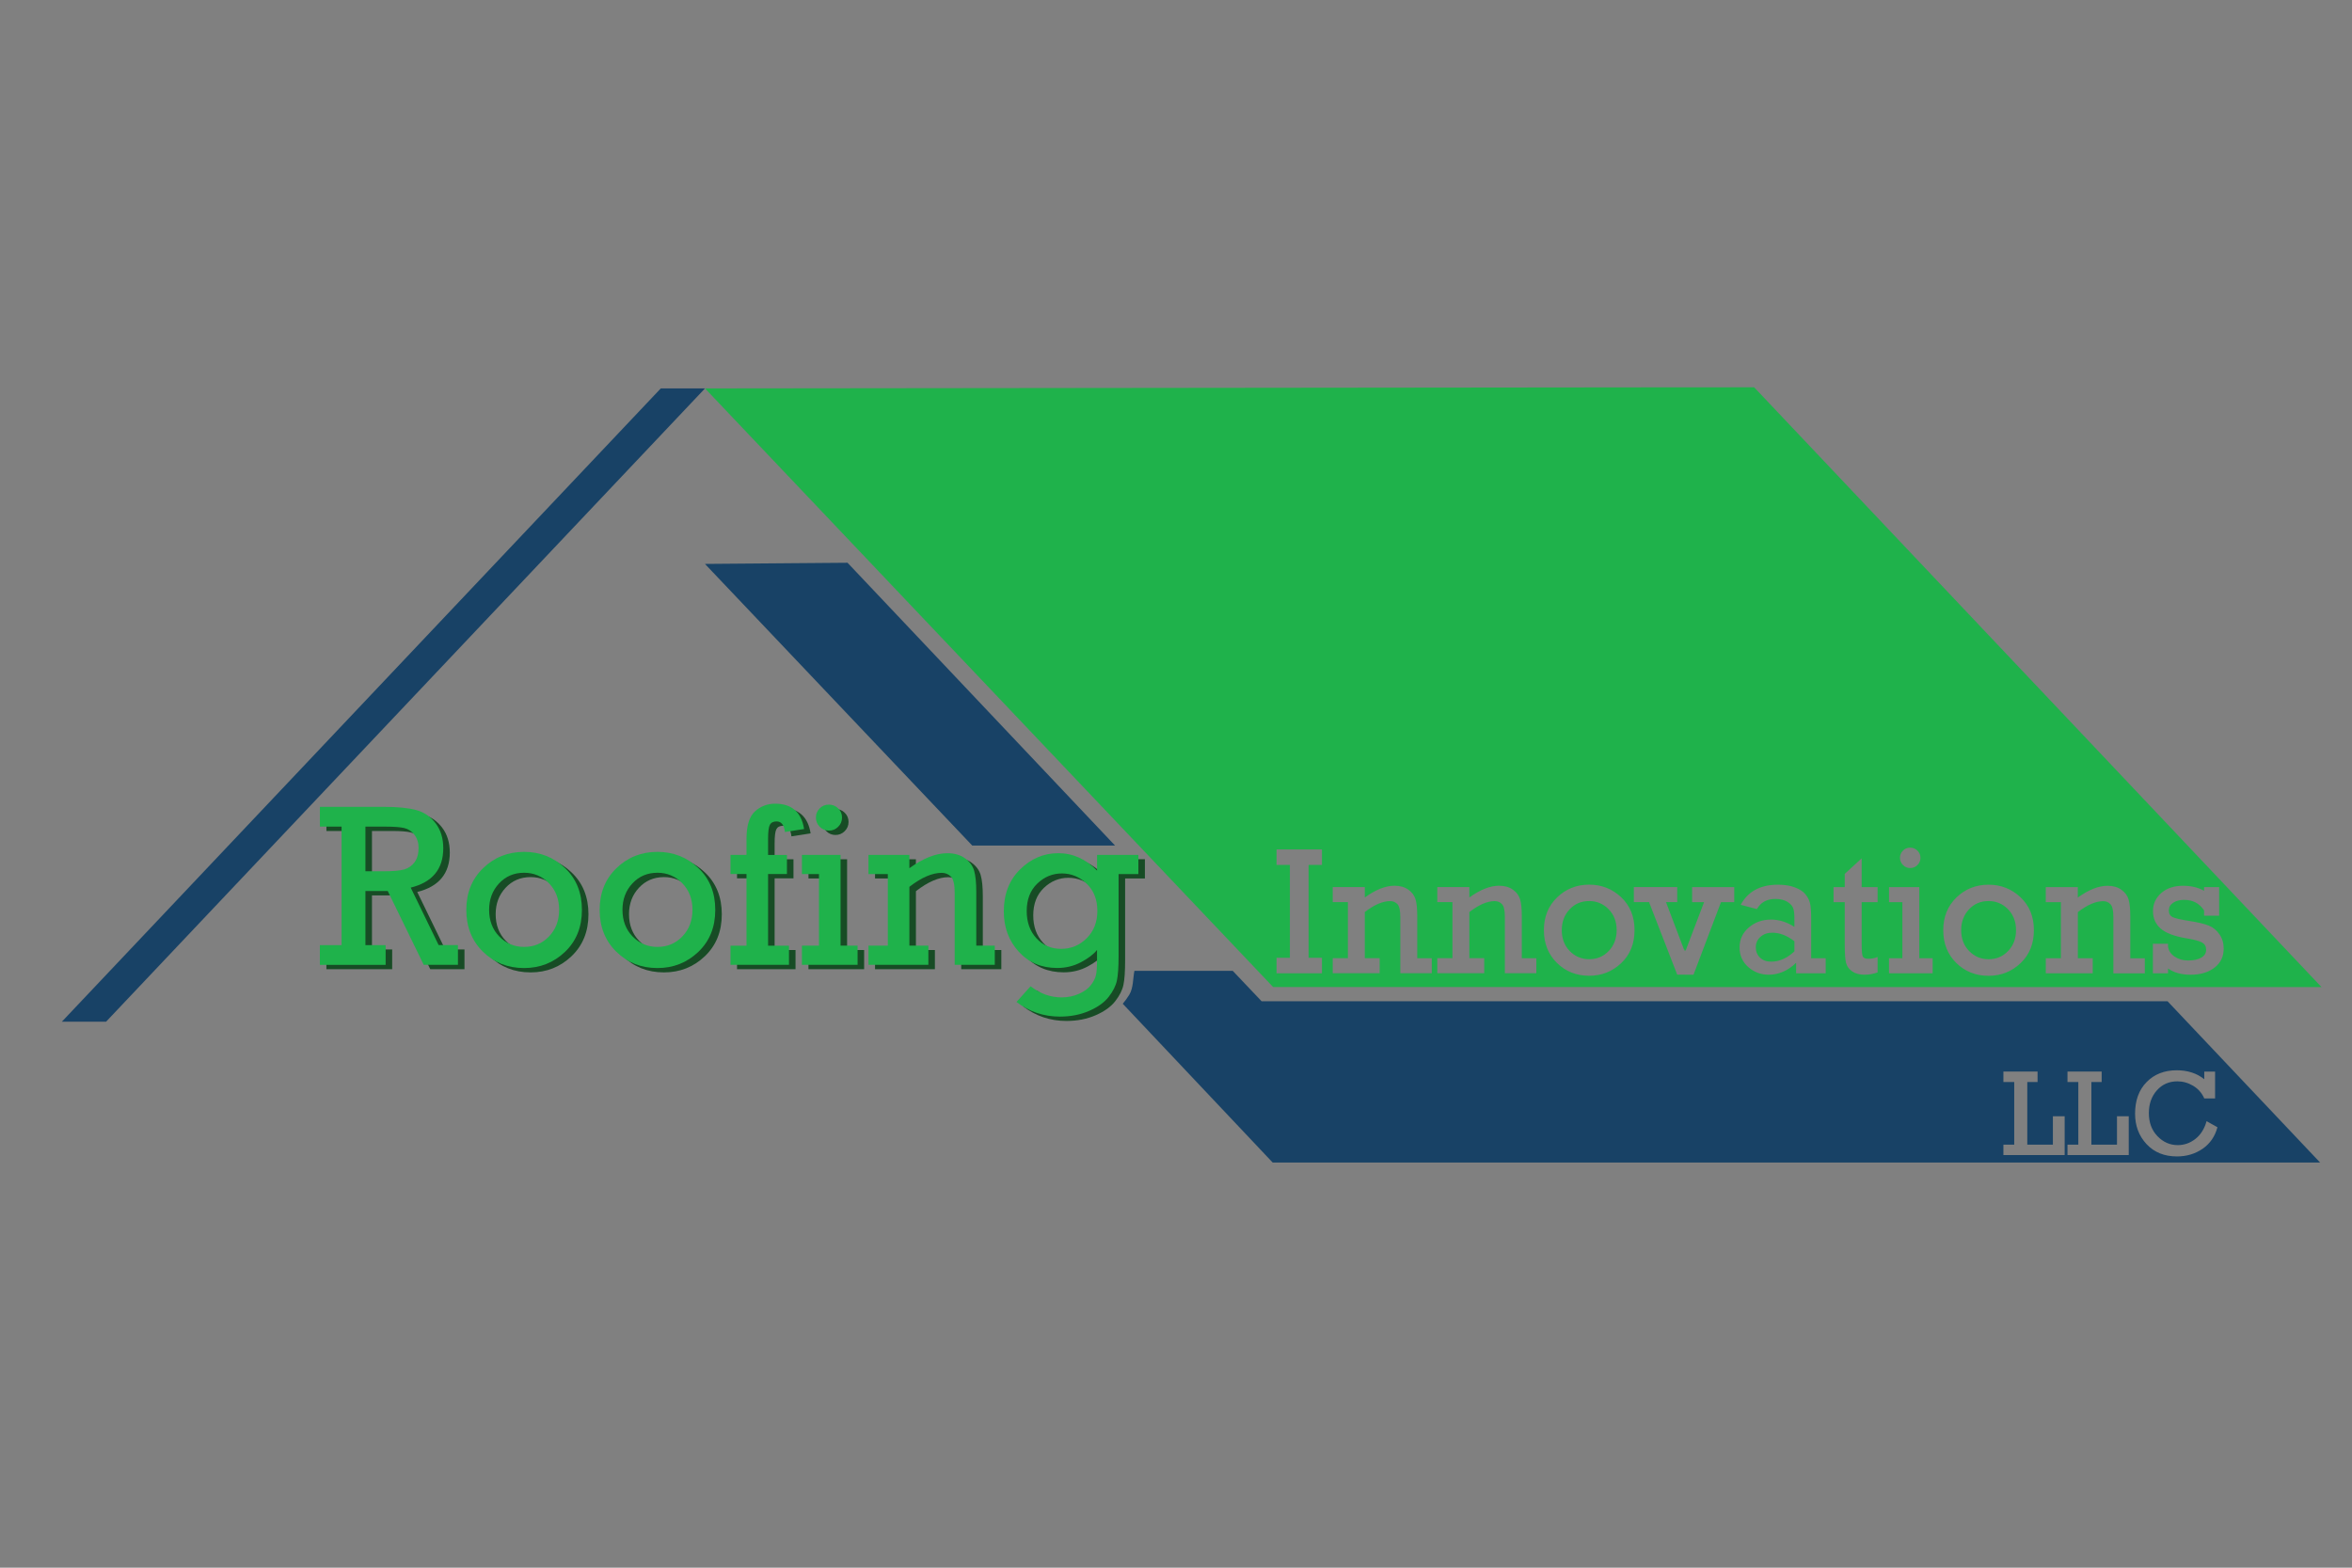 <?xml version="1.0" encoding="utf-8"?>
<!-- Generator: Adobe Illustrator 27.8.1, SVG Export Plug-In . SVG Version: 6.00 Build 0)  -->
<svg version="1.1" id="Layer_1" xmlns="http://www.w3.org/2000/svg" xmlns:xlink="http://www.w3.org/1999/xlink" x="0px" y="0px"
	 viewBox="0 0 1080 720" style="enable-background:new 0 0 1080 720;" xml:space="preserve">
<rect x="0" y="0" width="1080" height="720" fill="#808080" stroke="none"/>
<style type="text/css">
	.st0{fill:#174C25;}
	.st1{fill:#184266;}
	.st2{fill:#FFFFFF;}
	.st3{fill:#1FB24B;}
</style>
<g>
	<path class="st0" d="M159.85,436.05v-54.4h-9.96v-9.08h29.47c6.15,0,11.04,0.48,14.66,1.44c3.62,0.96,6.61,2.97,8.97,6.05
		c2.36,3.08,3.55,6.91,3.55,11.5c0,9.6-4.99,15.63-14.95,18.1l12.82,26.39h8.87v9.08h-15.71l-16.52-33.9H170.8v24.83h9.28v9.08
		h-30.2v-9.08H159.85z M170.8,402.15h8.55c4.14,0,7.19-0.27,9.15-0.81c1.96-0.54,3.57-1.63,4.82-3.29c1.25-1.65,1.88-3.87,1.88-6.65
		c0-2.36-0.63-4.36-1.9-6c-1.27-1.63-2.83-2.67-4.69-3.1s-4.7-0.65-8.53-0.65h-9.28V402.15z"/>
	<path class="st0" d="M217.12,419.89c0-7.79,2.57-14.18,7.72-19.17c5.14-4.99,11.42-7.48,18.83-7.48c7.27,0,13.51,2.46,18.72,7.38
		c5.22,4.92,7.82,11.34,7.82,19.27c0,7.93-2.6,14.36-7.8,19.3c-5.2,4.94-11.45,7.41-18.75,7.41c-7.51,0-13.81-2.5-18.91-7.51
		C219.66,434.07,217.12,427.67,217.12,419.89z M227.6,419.86c0,4.98,1.56,9.07,4.67,12.25c3.11,3.18,6.91,4.78,11.4,4.78
		c4.55,0,8.37-1.61,11.45-4.83c3.08-3.22,4.62-7.29,4.62-12.2c0-4.95-1.56-9.02-4.69-12.23c-3.13-3.2-6.92-4.8-11.37-4.8
		c-4.66,0-8.5,1.64-11.53,4.91C229.11,411.01,227.6,415.05,227.6,419.86z"/>
	<path class="st0" d="M278.35,419.89c0-7.79,2.57-14.18,7.72-19.17c5.14-4.99,11.42-7.48,18.83-7.48c7.27,0,13.51,2.46,18.72,7.38
		c5.22,4.92,7.82,11.34,7.82,19.27c0,7.93-2.6,14.36-7.8,19.3c-5.2,4.94-11.45,7.41-18.75,7.41c-7.51,0-13.81-2.5-18.91-7.51
		C280.89,434.07,278.35,427.67,278.35,419.89z M288.83,419.86c0,4.98,1.56,9.07,4.67,12.25c3.11,3.18,6.91,4.78,11.4,4.78
		c4.55,0,8.37-1.61,11.45-4.83c3.08-3.22,4.62-7.29,4.62-12.2c0-4.95-1.56-9.02-4.69-12.23c-3.13-3.2-6.92-4.8-11.37-4.8
		c-4.66,0-8.5,1.64-11.53,4.91C290.34,411.01,288.83,415.05,288.83,419.86z"/>
	<path class="st0" d="M345.78,436.31V403.4h-7.35v-8.76h7.35v-7.29c0-6.14,1.3-10.38,3.91-12.72c2.61-2.34,5.68-3.51,9.23-3.51
		c7.65,0,12.08,3.88,13.3,11.63l-8.81,1.36c-0.35-3.23-1.62-4.85-3.81-4.85c-1.5,0-2.52,0.51-3.08,1.53
		c-0.56,1.02-0.83,3.21-0.83,6.58v7.28h8.66v8.76h-8.66v32.91h9.6v8.81h-26.86v-8.81H345.78z"/>
	<path class="st0" d="M379.06,436.31v-32.86h-7.82v-8.81h17.73v41.67h7.82v8.81h-25.56v-8.81H379.06z M377.65,377.48
		c0-1.6,0.56-2.99,1.7-4.17c1.13-1.18,2.56-1.77,4.3-1.77c1.63,0,3.04,0.57,4.22,1.72c1.18,1.15,1.77,2.55,1.77,4.22
		s-0.59,3.09-1.77,4.25c-1.18,1.17-2.59,1.75-4.22,1.75c-1.67,0-3.09-0.59-4.25-1.77C378.23,380.53,377.65,379.12,377.65,377.48z"/>
	<path class="st0" d="M420.57,394.64v6.1c6.36-4.59,12.17-6.88,17.42-6.88c3.27,0,5.97,0.77,8.11,2.32c2.14,1.55,3.54,3.44,4.2,5.68
		c0.66,2.24,0.99,5.52,0.99,9.83v24.62h8.5v8.81h-18.41v-33.01c0-3.82-0.57-6.32-1.72-7.49c-1.15-1.16-2.56-1.75-4.22-1.75
		c-4.38,0-9.34,2.14-14.86,6.42v27.02h8.71v8.81H401.8v-8.81h8.87v-32.86h-8.87v-8.81H420.57z"/>
	<path class="st0" d="M525.72,394.64v8.81h-9.08v37.6c0,5.08-0.26,8.84-0.78,11.29c-0.52,2.45-1.78,4.95-3.78,7.51
		c-2,2.56-5,4.7-9,6.44c-4,1.74-8.47,2.61-13.4,2.61c-7.44,0-14.08-2.24-19.92-6.73l6.47-7.2c4.38,3.41,9.14,5.11,14.29,5.11
		c2.85,0,5.49-0.55,7.93-1.64c2.43-1.09,4.25-2.42,5.45-3.99c1.2-1.56,1.97-3.05,2.32-4.46c0.35-1.41,0.52-3.78,0.52-7.12v-4.59
		c-1.56,1.98-4.02,3.86-7.35,5.63c-3.34,1.77-6.99,2.66-10.95,2.66c-7.23,0-13.13-2.5-17.68-7.51c-4.55-5.01-6.83-11.16-6.83-18.46
		c0-8,2.51-14.45,7.54-19.37c5.02-4.92,10.84-7.38,17.45-7.38c6.68,0,12.62,2.66,17.84,7.98v-7.2H525.72z M474.45,420.41
		c0,5.11,1.49,9.28,4.46,12.52c2.97,3.23,6.77,4.85,11.4,4.85c4.52,0,8.41-1.62,11.68-4.88c3.27-3.25,4.9-7.43,4.9-12.54
		c0-5.18-1.63-9.34-4.9-12.49c-3.27-3.15-7.06-4.72-11.37-4.72c-4.31,0-8.08,1.56-11.32,4.67
		C476.07,410.92,474.45,415.12,474.45,420.41z"/>
</g>
<path class="st1" d="M995.3,459.85H579.31l-13.25-13.96H520.9c-0.67,3.46-0.47,7.82-2.3,10.88c-0.89,1.49-1.92,2.9-3.05,4.23
	l68.84,72.92h480.96L995.3,459.85z M948.06,530.51h-28.13v-4.8h4.97v-28.77h-4.97v-4.8h15.69v4.8h-4.72v28.77h11.75v-13.05h5.41
	V530.51z M977.49,530.51h-28.13v-4.8h4.97v-28.77h-4.97v-4.8h15.69v4.8h-4.72v28.77h11.75v-13.05h5.41V530.51z M1011.4,527.6
	c-3.41,2.34-7.33,3.52-11.76,3.52c-5.81,0-10.47-1.88-13.98-5.65c-3.51-3.77-5.27-8.43-5.27-13.98c0-6.09,1.77-10.93,5.3-14.53
	c3.53-3.6,8.14-5.41,13.82-5.41c5.02,0,9.24,1.37,12.66,4.11v-3.5h4.96v12.33h-4.96c-1.1-2.5-2.8-4.44-5.1-5.81
	c-2.3-1.37-4.72-2.05-7.25-2.05c-3.82,0-6.96,1.38-9.42,4.14c-2.45,2.76-3.68,6.24-3.68,10.45c0,4.32,1.31,7.85,3.94,10.59
	c2.63,2.74,5.75,4.11,9.35,4.11c2.96,0,5.65-0.95,8.08-2.85c2.43-1.9,4.14-4.62,5.13-8.15l4.99,2.79
	C1017.08,521.95,1014.81,525.25,1011.4,527.6z"/>
<polygon class="st1" points="512.02,388.35 389.17,258.46 323.7,258.99 446.45,388.35 "/>
<path class="st2" d="M580.48,387.68c7.75-1.84,15.91-1.29,23.78-0.78c16.68,1.08,32.88-1.68,49.4-3.8c18.75-2.41,37.19-3.82,56-1.36
	c8.81,1.15,17.6,2.6,26.49,2.99c9.33,0.41,18.73,0.01,28.06-0.2c19.34-0.43,38.66-0.79,58.01-0.57c18.68,0.22,37.12-0.37,55.74-1.89
	c16.79-1.38,33.75-2.71,50.58-1.16c11.58,1.07,22.66,3.48,32.96,8.16l-49.47-49.47c-6.83-6.83-13.66-13.66-20.49-20.49H487.14
	l79.58,79.58C568.38,392.99,574.45,389.11,580.48,387.68z"/>
<g>
	<path class="st3" d="M156.85,434.05v-54.4h-9.96v-9.08h29.47c6.15,0,11.04,0.48,14.66,1.44c3.62,0.96,6.61,2.97,8.97,6.05
		c2.36,3.08,3.55,6.91,3.55,11.5c0,9.6-4.99,15.63-14.95,18.1l12.82,26.39h8.87v9.08h-15.71l-16.52-33.9H167.8v24.83h9.28v9.08
		h-30.2v-9.08H156.85z M167.8,400.15h8.55c4.14,0,7.19-0.27,9.15-0.81c1.96-0.54,3.57-1.63,4.82-3.29c1.25-1.65,1.88-3.87,1.88-6.65
		c0-2.36-0.63-4.36-1.9-6c-1.27-1.63-2.83-2.67-4.69-3.1s-4.7-0.65-8.53-0.65h-9.28V400.15z"/>
	<path class="st3" d="M214.12,417.89c0-7.79,2.57-14.18,7.72-19.17c5.14-4.99,11.42-7.48,18.83-7.48c7.27,0,13.51,2.46,18.72,7.38
		c5.22,4.92,7.82,11.34,7.82,19.27c0,7.93-2.6,14.36-7.8,19.3c-5.2,4.94-11.45,7.41-18.75,7.41c-7.51,0-13.81-2.5-18.91-7.51
		C216.66,432.07,214.12,425.67,214.12,417.89z M224.6,417.86c0,4.98,1.56,9.07,4.67,12.25c3.11,3.18,6.91,4.78,11.4,4.78
		c4.55,0,8.37-1.61,11.45-4.83c3.08-3.22,4.62-7.29,4.62-12.2c0-4.95-1.56-9.02-4.69-12.23c-3.13-3.2-6.92-4.8-11.37-4.8
		c-4.66,0-8.5,1.64-11.53,4.91C226.11,409.01,224.6,413.05,224.6,417.86z"/>
	<path class="st3" d="M275.35,417.89c0-7.79,2.57-14.18,7.72-19.17c5.14-4.99,11.42-7.48,18.83-7.48c7.27,0,13.51,2.46,18.72,7.38
		c5.22,4.92,7.82,11.34,7.82,19.27c0,7.93-2.6,14.36-7.8,19.3c-5.2,4.94-11.45,7.41-18.75,7.41c-7.51,0-13.81-2.5-18.91-7.51
		C277.89,432.07,275.35,425.67,275.35,417.89z M285.83,417.86c0,4.98,1.56,9.07,4.67,12.25c3.11,3.18,6.91,4.78,11.4,4.78
		c4.55,0,8.37-1.61,11.45-4.83c3.08-3.22,4.62-7.29,4.62-12.2c0-4.95-1.56-9.02-4.69-12.23c-3.13-3.2-6.92-4.8-11.37-4.8
		c-4.66,0-8.5,1.64-11.53,4.91C287.34,409.01,285.83,413.05,285.83,417.86z"/>
	<path class="st3" d="M342.78,434.31V401.4h-7.35v-8.76h7.35v-7.29c0-6.14,1.3-10.38,3.91-12.72c2.61-2.34,5.68-3.51,9.23-3.51
		c7.65,0,12.08,3.88,13.3,11.63l-8.81,1.36c-0.35-3.23-1.62-4.85-3.81-4.85c-1.5,0-2.52,0.51-3.08,1.53
		c-0.56,1.02-0.83,3.21-0.83,6.58v7.28h8.66v8.76h-8.66v32.91h9.6v8.81h-26.86v-8.81H342.78z"/>
	<path class="st3" d="M376.06,434.31v-32.86h-7.82v-8.81h17.73v41.67h7.82v8.81h-25.56v-8.81H376.06z M374.65,375.48
		c0-1.6,0.56-2.99,1.7-4.17c1.13-1.18,2.56-1.77,4.3-1.77c1.63,0,3.04,0.57,4.22,1.72c1.18,1.15,1.77,2.55,1.77,4.22
		s-0.59,3.09-1.77,4.25c-1.18,1.17-2.59,1.75-4.22,1.75c-1.67,0-3.09-0.59-4.25-1.77C375.23,378.53,374.65,377.12,374.65,375.48z"/>
	<path class="st3" d="M417.57,392.64v6.1c6.36-4.59,12.17-6.88,17.42-6.88c3.27,0,5.97,0.77,8.11,2.32c2.14,1.55,3.54,3.44,4.2,5.68
		c0.66,2.24,0.99,5.52,0.99,9.83v24.62h8.5v8.81h-18.41v-33.01c0-3.82-0.57-6.32-1.72-7.49c-1.15-1.16-2.56-1.75-4.22-1.75
		c-4.38,0-9.34,2.14-14.86,6.42v27.02h8.71v8.81H398.8v-8.81h8.87v-32.86h-8.87v-8.81H417.57z"/>
	<path class="st3" d="M522.72,392.64v8.81h-9.08v37.6c0,5.08-0.26,8.84-0.78,11.29c-0.52,2.45-1.78,4.95-3.78,7.51
		c-2,2.56-5,4.7-9,6.44c-4,1.74-8.47,2.61-13.4,2.61c-7.44,0-14.08-2.24-19.92-6.73l6.47-7.2c4.38,3.41,9.14,5.11,14.29,5.11
		c2.85,0,5.49-0.55,7.93-1.64c2.43-1.09,4.25-2.42,5.45-3.99c1.2-1.56,1.97-3.05,2.32-4.46c0.35-1.41,0.52-3.78,0.52-7.12v-4.59
		c-1.56,1.98-4.02,3.86-7.35,5.63c-3.34,1.77-6.99,2.66-10.95,2.66c-7.23,0-13.13-2.5-17.68-7.51c-4.55-5.01-6.83-11.16-6.83-18.46
		c0-8,2.51-14.45,7.54-19.37c5.02-4.92,10.84-7.38,17.45-7.38c6.68,0,12.62,2.66,17.84,7.98v-7.2H522.72z M471.45,418.41
		c0,5.11,1.49,9.28,4.46,12.52c2.97,3.23,6.77,4.85,11.4,4.85c4.52,0,8.41-1.62,11.68-4.88c3.27-3.25,4.9-7.43,4.9-12.54
		c0-5.18-1.63-9.34-4.9-12.49c-3.27-3.15-7.06-4.72-11.37-4.72c-4.31,0-8.08,1.56-11.32,4.67
		C473.07,408.92,471.45,413.12,471.45,418.41z"/>
</g>
<polygon class="st1" points="323.73,178.38 48.7,469.25 28.39,469.25 303.43,178.38 "/>
<g>
	<path class="st3" d="M729.74,413.83c-3.65,0-6.67,1.28-9.04,3.85c-2.37,2.57-3.56,5.73-3.56,9.5c0,3.91,1.22,7.11,3.66,9.61
		c2.44,2.5,5.42,3.75,8.94,3.75c3.57,0,6.56-1.26,8.98-3.79c2.41-2.52,3.62-5.71,3.62-9.57c0-3.88-1.23-7.07-3.68-9.59
		C736.2,415.09,733.23,413.83,729.74,413.83z"/>
	<path class="st3" d="M913.13,440.55c3.57,0,6.56-1.26,8.98-3.79c2.41-2.52,3.62-5.71,3.62-9.57c0-3.88-1.23-7.07-3.68-9.59
		c-2.45-2.51-5.43-3.77-8.91-3.77c-3.65,0-6.67,1.28-9.04,3.85c-2.37,2.57-3.56,5.73-3.56,9.5c0,3.91,1.22,7.11,3.66,9.61
		C906.63,439.3,909.61,440.55,913.13,440.55z"/>
	<path class="st3" d="M1065.99,453.34L805.47,177.87l-31.89,0.04v-0.02l-449.85,0.5L584.6,453.32h188.98v0.02H1065.99z
		 M988.57,433.44h6.95v1.31c0.25,1.85,1.25,3.38,3.01,4.58c1.76,1.2,3.84,1.8,6.24,1.8c2.51,0,4.51-0.44,6.01-1.31
		c1.5-0.87,2.25-2.09,2.25-3.64c0-1.5-0.62-2.6-1.86-3.31c-1.24-0.71-3.7-1.36-7.38-1.96c-5.45-0.92-9.35-2.41-11.68-4.47
		c-2.33-2.06-3.5-4.73-3.5-8c0-3.3,1.27-6.06,3.8-8.29c2.54-2.22,5.87-3.34,10.02-3.34c3.74,0,6.95,0.77,9.65,2.31v-1.69h6.91v13.13
		h-6.91v-2.41c-2.1-3.24-5.15-4.87-9.16-4.87c-2.04,0-3.73,0.44-5.05,1.33c-1.32,0.89-1.98,2.06-1.98,3.54
		c0,1.5,0.61,2.53,1.82,3.09c1.21,0.56,3.82,1.15,7.83,1.77c3.84,0.6,6.75,1.3,8.71,2.1c1.96,0.8,3.59,2.14,4.89,4.01
		c1.29,1.87,1.94,4.04,1.94,6.53c0,3.68-1.41,6.61-4.23,8.77c-2.82,2.17-6.48,3.25-10.98,3.25c-4.23,0-7.67-0.96-10.35-2.88v2.22
		h-6.95V433.44z M939.38,440.1h6.95v-25.76h-6.95v-6.91h14.72v4.79c4.99-3.6,9.54-5.4,13.66-5.4c2.56,0,4.68,0.61,6.36,1.82
		c1.68,1.21,2.77,2.7,3.29,4.46c0.52,1.76,0.78,4.33,0.78,7.71v19.3h6.67v6.91h-14.44v-25.89c0-3-0.45-4.95-1.35-5.87
		c-0.9-0.91-2-1.37-3.31-1.37c-3.44,0-7.32,1.68-11.65,5.03v21.18h6.83v6.91h-21.55V440.1z M898.36,412.19
		c4.03-3.91,8.96-5.87,14.76-5.87c5.7,0,10.59,1.93,14.68,5.79c4.09,3.86,6.13,8.89,6.13,15.11c0,6.22-2.04,11.26-6.11,15.13
		c-4.08,3.87-8.98,5.81-14.7,5.81c-5.89,0-10.83-1.96-14.82-5.89c-3.99-3.93-5.99-8.94-5.99-15.05
		C892.31,421.11,894.33,416.1,898.36,412.19z M873.77,390.7c0.89-0.93,2.01-1.39,3.37-1.39c1.28,0,2.39,0.45,3.31,1.35
		c0.93,0.9,1.39,2,1.39,3.31c0,1.31-0.46,2.42-1.39,3.33c-0.93,0.91-2.03,1.37-3.31,1.37c-1.31,0-2.42-0.46-3.33-1.39
		c-0.91-0.93-1.37-2.03-1.37-3.31C872.44,392.72,872.88,391.63,873.77,390.7z M867.41,440.1h6.13v-25.76h-6.13v-6.91h13.9v32.67
		h6.13v6.91h-20.04V440.1z M841.93,407.43h5.15v-6.09l7.77-7.12v13.21h7.32v6.91h-7.32v19.22c0,3.08,0.17,4.98,0.51,5.71
		c0.34,0.72,1.19,1.08,2.56,1.08c1.44,0,2.86-0.27,4.25-0.82v7.07c-1.99,0.71-3.98,1.06-5.97,1.06c-2.37,0-4.29-0.52-5.77-1.57
		c-1.47-1.05-2.4-2.36-2.78-3.95c-0.38-1.58-0.57-4.31-0.57-8.18v-19.63h-5.15V407.43z M823.4,417.12
		c-0.38-1.09-1.28-2.07-2.68-2.95c-1.4-0.87-3.24-1.31-5.5-1.31c-3.9,0-6.72,1.55-8.47,4.66l-7.44-1.96c3.3-6.16,9-9.24,17.09-9.24
		c2.97,0,5.54,0.4,7.71,1.21c2.17,0.8,3.78,1.84,4.85,3.11c1.06,1.27,1.78,2.64,2.15,4.11c0.37,1.47,0.55,3.82,0.55,7.03v18.32h6.67
		v6.91h-13.58v-4.83c-3.76,3.65-7.96,5.48-12.6,5.48c-3.6,0-6.73-1.17-9.38-3.52c-2.66-2.34-3.99-5.34-3.99-9
		c0-3.68,1.41-6.73,4.23-9.16c2.82-2.43,6.22-3.64,10.2-3.64c3.71,0,7.29,1.12,10.75,3.35v-3.93
		C823.98,419.76,823.79,418.21,823.4,417.12z M607.02,397.23h-6.13v42.65h6.13v7.12h-20.86v-7.12h6.13v-42.65h-6.13v-7.12h20.86
		V397.23z M657.44,446.99H643v-25.89c0-3-0.45-4.95-1.35-5.87s-2-1.37-3.31-1.37c-3.44,0-7.32,1.68-11.65,5.03v21.18h6.83v6.91
		h-21.55v-6.91h6.95v-25.76h-6.95v-6.91h14.72v4.79c4.99-3.6,9.54-5.4,13.66-5.4c2.56,0,4.68,0.61,6.36,1.82
		c1.68,1.21,2.77,2.7,3.29,4.46c0.52,1.76,0.78,4.33,0.78,7.71v19.3h6.67V446.99z M705.45,446.99h-14.44v-25.89
		c0-3-0.45-4.95-1.35-5.87s-2-1.37-3.31-1.37c-3.44,0-7.32,1.68-11.65,5.03v21.18h6.83v6.91h-21.55v-6.91h6.95v-25.76h-6.95v-6.91
		h14.72v4.79c4.99-3.6,9.54-5.4,13.66-5.4c2.56,0,4.68,0.61,6.36,1.82c1.68,1.21,2.77,2.7,3.29,4.46c0.52,1.76,0.78,4.33,0.78,7.71
		v19.3h6.67V446.99z M744.44,442.33c-4.08,3.87-8.98,5.81-14.7,5.81c-5.89,0-10.83-1.96-14.82-5.89c-3.99-3.93-5.99-8.94-5.99-15.05
		c0-6.11,2.02-11.12,6.05-15.03c4.03-3.91,8.96-5.87,14.76-5.87c5.7,0,10.59,1.93,14.68,5.79c4.09,3.86,6.13,8.89,6.13,15.11
		S748.52,438.46,744.44,442.33z M770.16,447.65l-12.95-33.33h-6.98v-6.91h19.92v6.91H765l8.52,22.45l0.06-0.17v-0.76l0.36,0.95
		l8.54-22.45h-5.49v-6.91h19.34v6.91h-6.08l-12.63,33.33h-4.04v-0.02H770.16z"/>
	<path class="st3" d="M808.4,430.25c-1.44,1.25-2.17,2.88-2.17,4.87c0,1.85,0.63,3.41,1.9,4.66c1.27,1.25,2.99,1.88,5.17,1.88
		c3.76,0,7.32-1.58,10.67-4.74v-4.62c-3.35-2.62-6.75-3.93-10.18-3.93C811.64,428.36,809.84,428.99,808.4,430.25z"/>
</g>
</svg>
